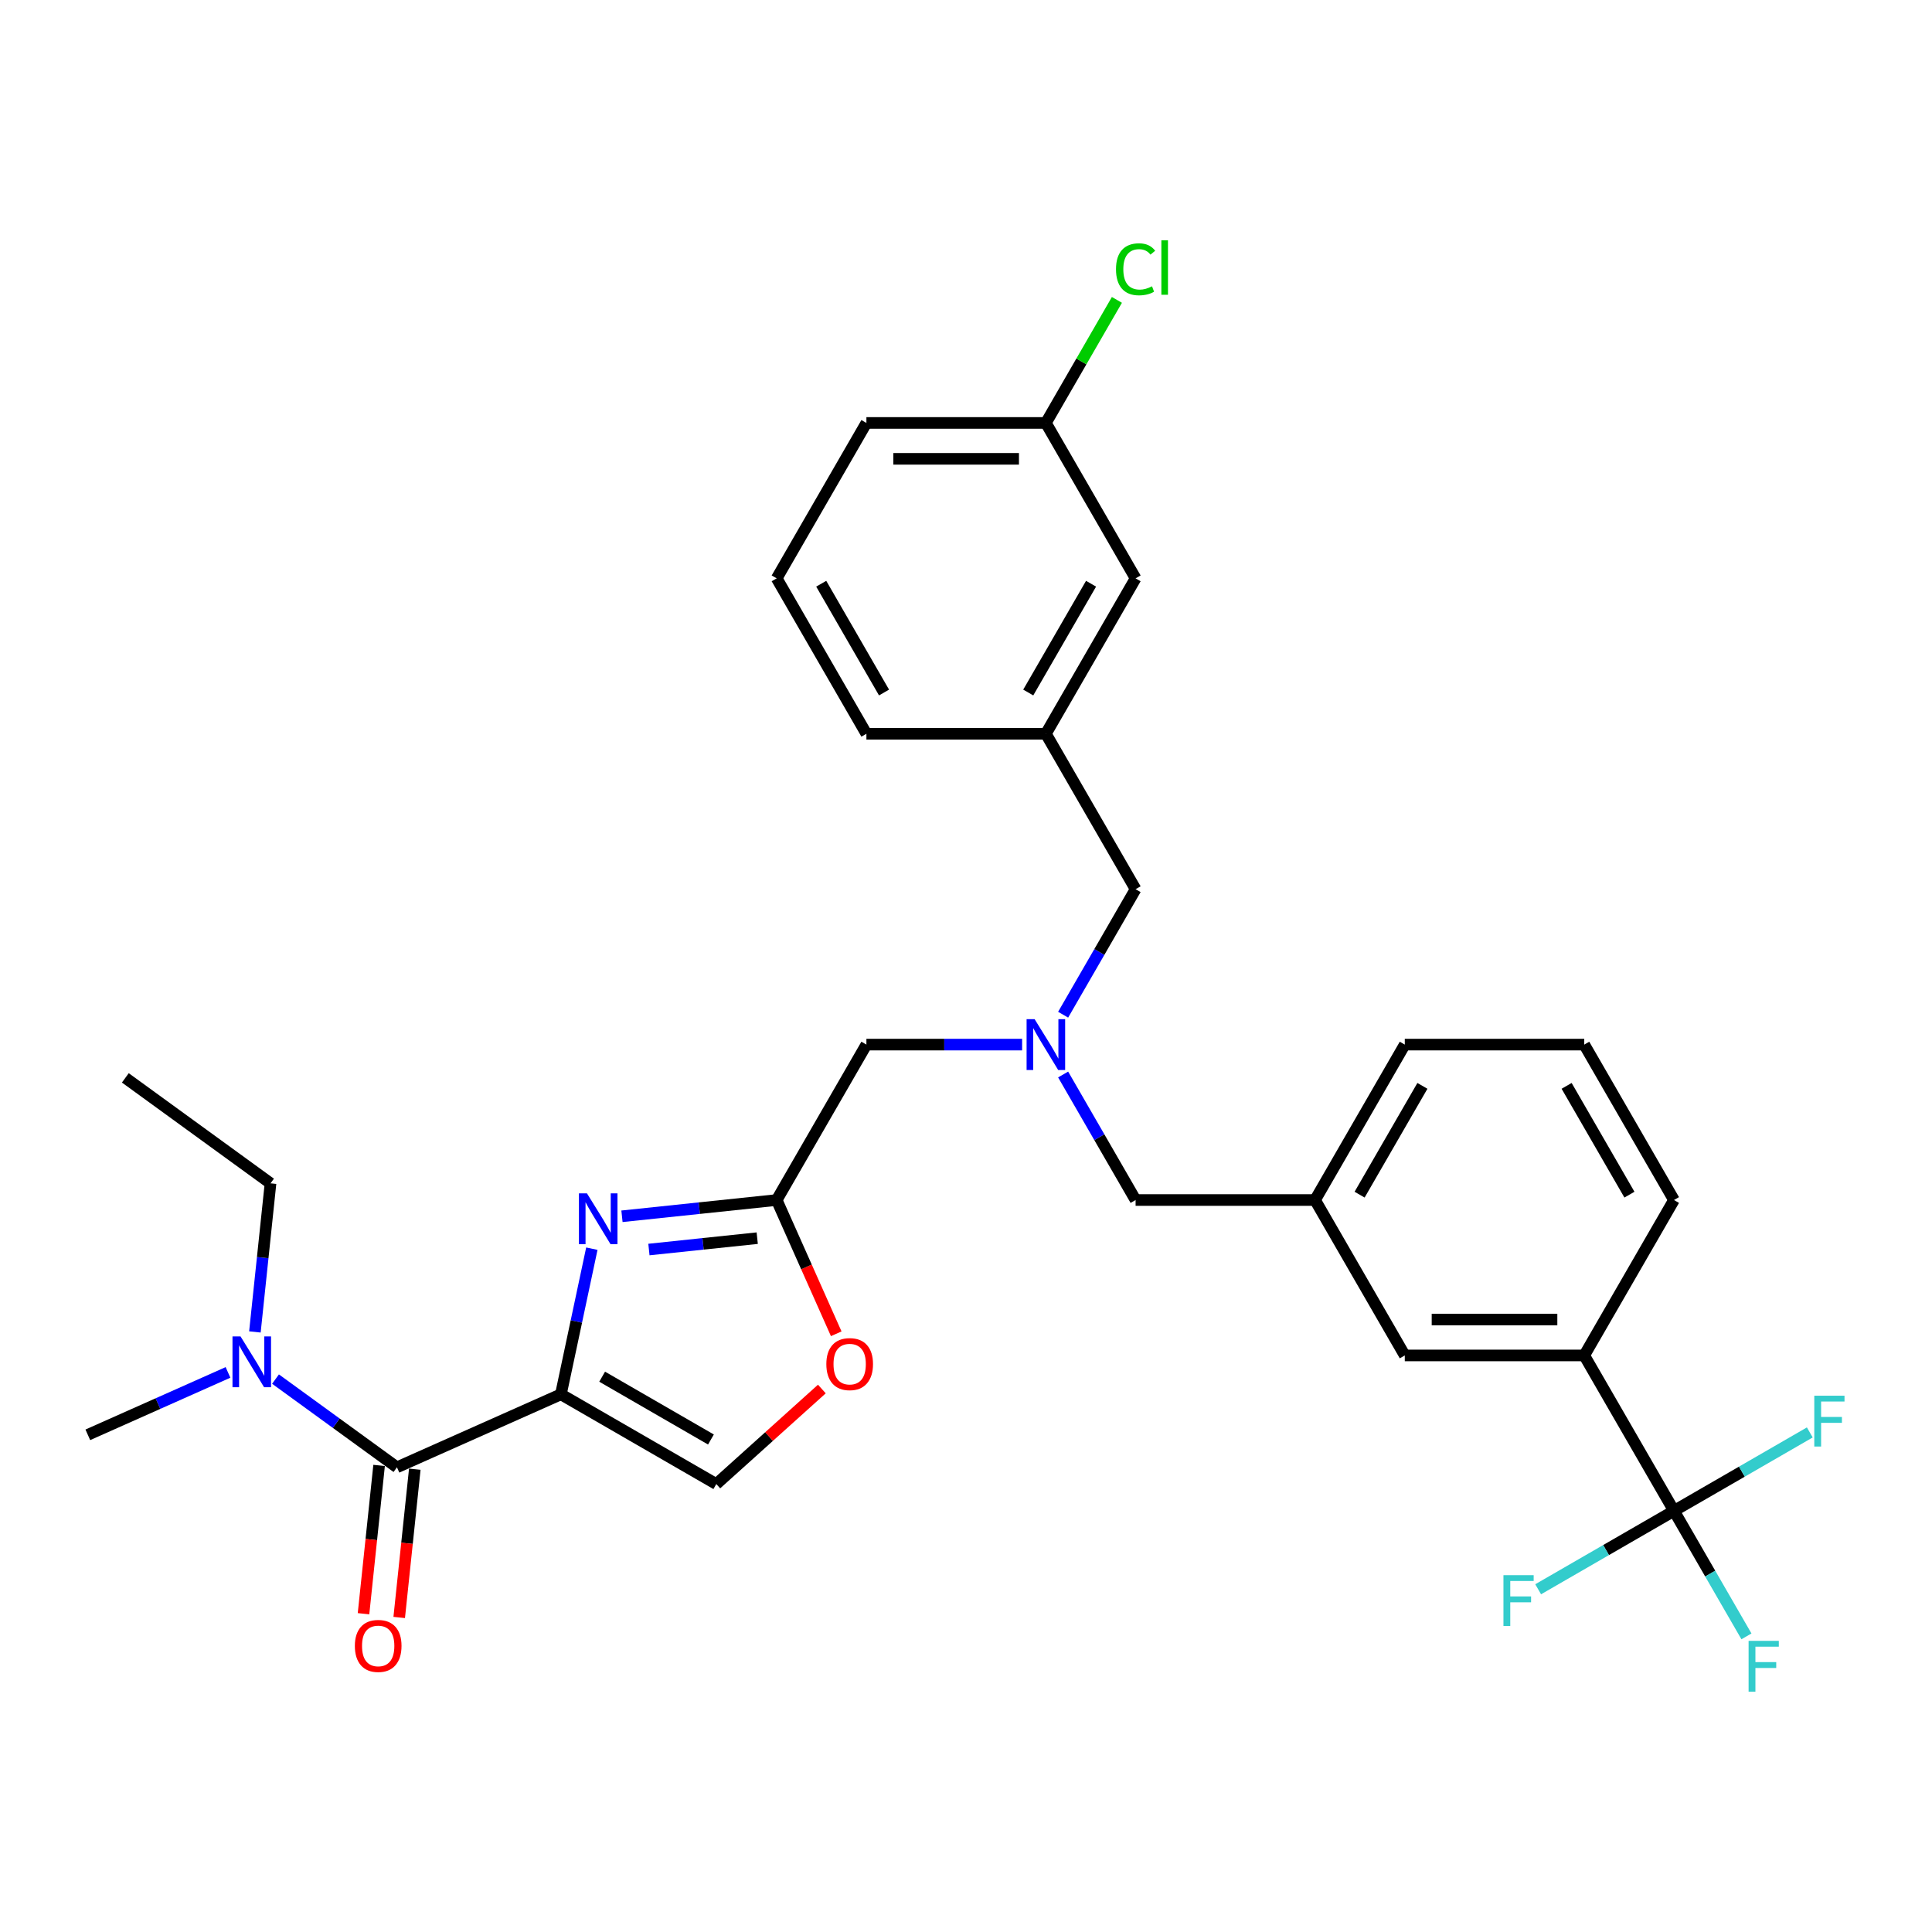 <?xml version='1.0' encoding='iso-8859-1'?>
<svg version='1.1' baseProfile='full'
              xmlns='http://www.w3.org/2000/svg'
                      xmlns:rdkit='http://www.rdkit.org/xml'
                      xmlns:xlink='http://www.w3.org/1999/xlink'
                  xml:space='preserve'
width='1000px' height='1000px' viewBox='0 0 1000 1000'>
<!-- END OF HEADER -->
<rect style='opacity:1.0;fill:#FFFFFF;stroke:none' width='1000' height='1000' x='0' y='0'> </rect>
<path class='bond-0' d='M 64.873,557.902 L 140.021,612.5' style='fill:none;fill-rule:evenodd;stroke:#000000;stroke-width:6px;stroke-linecap:butt;stroke-linejoin:miter;stroke-opacity:1' />
<path class='bond-1' d='M 196.222,758.506 L 192.188,796.884' style='fill:none;fill-rule:evenodd;stroke:#000000;stroke-width:6px;stroke-linecap:butt;stroke-linejoin:miter;stroke-opacity:1' />
<path class='bond-1' d='M 192.188,796.884 L 188.155,835.261' style='fill:none;fill-rule:evenodd;stroke:#FF0000;stroke-width:6px;stroke-linecap:butt;stroke-linejoin:miter;stroke-opacity:1' />
<path class='bond-1' d='M 214.698,760.448 L 210.664,798.826' style='fill:none;fill-rule:evenodd;stroke:#000000;stroke-width:6px;stroke-linecap:butt;stroke-linejoin:miter;stroke-opacity:1' />
<path class='bond-1' d='M 210.664,798.826 L 206.63,837.203' style='fill:none;fill-rule:evenodd;stroke:#FF0000;stroke-width:6px;stroke-linecap:butt;stroke-linejoin:miter;stroke-opacity:1' />
<path class='bond-2' d='M 205.46,759.477 L 174.035,736.646' style='fill:none;fill-rule:evenodd;stroke:#000000;stroke-width:6px;stroke-linecap:butt;stroke-linejoin:miter;stroke-opacity:1' />
<path class='bond-2' d='M 174.035,736.646 L 142.61,713.814' style='fill:none;fill-rule:evenodd;stroke:#0000FF;stroke-width:6px;stroke-linecap:butt;stroke-linejoin:miter;stroke-opacity:1' />
<path class='bond-3' d='M 205.46,759.477 L 290.317,721.696' style='fill:none;fill-rule:evenodd;stroke:#000000;stroke-width:6px;stroke-linecap:butt;stroke-linejoin:miter;stroke-opacity:1' />
<path class='bond-4' d='M 118.014,710.354 L 81.734,726.507' style='fill:none;fill-rule:evenodd;stroke:#0000FF;stroke-width:6px;stroke-linecap:butt;stroke-linejoin:miter;stroke-opacity:1' />
<path class='bond-4' d='M 81.734,726.507 L 45.455,742.66' style='fill:none;fill-rule:evenodd;stroke:#000000;stroke-width:6px;stroke-linecap:butt;stroke-linejoin:miter;stroke-opacity:1' />
<path class='bond-5' d='M 131.938,689.404 L 135.98,650.952' style='fill:none;fill-rule:evenodd;stroke:#0000FF;stroke-width:6px;stroke-linecap:butt;stroke-linejoin:miter;stroke-opacity:1' />
<path class='bond-5' d='M 135.98,650.952 L 140.021,612.5' style='fill:none;fill-rule:evenodd;stroke:#000000;stroke-width:6px;stroke-linecap:butt;stroke-linejoin:miter;stroke-opacity:1' />
<path class='bond-6' d='M 529.042,540.685 L 488.747,540.685' style='fill:none;fill-rule:evenodd;stroke:#0000FF;stroke-width:6px;stroke-linecap:butt;stroke-linejoin:miter;stroke-opacity:1' />
<path class='bond-6' d='M 488.747,540.685 L 448.453,540.685' style='fill:none;fill-rule:evenodd;stroke:#000000;stroke-width:6px;stroke-linecap:butt;stroke-linejoin:miter;stroke-opacity:1' />
<path class='bond-7' d='M 550.275,525.21 L 569.03,492.726' style='fill:none;fill-rule:evenodd;stroke:#0000FF;stroke-width:6px;stroke-linecap:butt;stroke-linejoin:miter;stroke-opacity:1' />
<path class='bond-7' d='M 569.03,492.726 L 587.784,460.242' style='fill:none;fill-rule:evenodd;stroke:#000000;stroke-width:6px;stroke-linecap:butt;stroke-linejoin:miter;stroke-opacity:1' />
<path class='bond-8' d='M 550.275,556.16 L 569.03,588.644' style='fill:none;fill-rule:evenodd;stroke:#0000FF;stroke-width:6px;stroke-linecap:butt;stroke-linejoin:miter;stroke-opacity:1' />
<path class='bond-8' d='M 569.03,588.644 L 587.784,621.129' style='fill:none;fill-rule:evenodd;stroke:#000000;stroke-width:6px;stroke-linecap:butt;stroke-linejoin:miter;stroke-opacity:1' />
<path class='bond-9' d='M 448.453,540.685 L 402.009,621.129' style='fill:none;fill-rule:evenodd;stroke:#000000;stroke-width:6px;stroke-linecap:butt;stroke-linejoin:miter;stroke-opacity:1' />
<path class='bond-10' d='M 587.784,460.242 L 541.34,379.799' style='fill:none;fill-rule:evenodd;stroke:#000000;stroke-width:6px;stroke-linecap:butt;stroke-linejoin:miter;stroke-opacity:1' />
<path class='bond-11' d='M 306.34,646.313 L 298.329,684.005' style='fill:none;fill-rule:evenodd;stroke:#0000FF;stroke-width:6px;stroke-linecap:butt;stroke-linejoin:miter;stroke-opacity:1' />
<path class='bond-11' d='M 298.329,684.005 L 290.317,721.696' style='fill:none;fill-rule:evenodd;stroke:#000000;stroke-width:6px;stroke-linecap:butt;stroke-linejoin:miter;stroke-opacity:1' />
<path class='bond-12' d='M 321.928,629.545 L 361.968,625.337' style='fill:none;fill-rule:evenodd;stroke:#0000FF;stroke-width:6px;stroke-linecap:butt;stroke-linejoin:miter;stroke-opacity:1' />
<path class='bond-12' d='M 361.968,625.337 L 402.009,621.129' style='fill:none;fill-rule:evenodd;stroke:#000000;stroke-width:6px;stroke-linecap:butt;stroke-linejoin:miter;stroke-opacity:1' />
<path class='bond-12' d='M 335.882,646.759 L 363.91,643.813' style='fill:none;fill-rule:evenodd;stroke:#0000FF;stroke-width:6px;stroke-linecap:butt;stroke-linejoin:miter;stroke-opacity:1' />
<path class='bond-12' d='M 363.91,643.813 L 391.938,640.867' style='fill:none;fill-rule:evenodd;stroke:#000000;stroke-width:6px;stroke-linecap:butt;stroke-linejoin:miter;stroke-opacity:1' />
<path class='bond-13' d='M 290.317,721.696 L 370.76,768.14' style='fill:none;fill-rule:evenodd;stroke:#000000;stroke-width:6px;stroke-linecap:butt;stroke-linejoin:miter;stroke-opacity:1' />
<path class='bond-13' d='M 311.672,712.574 L 367.983,745.085' style='fill:none;fill-rule:evenodd;stroke:#000000;stroke-width:6px;stroke-linecap:butt;stroke-linejoin:miter;stroke-opacity:1' />
<path class='bond-14' d='M 370.76,768.14 L 398.076,743.545' style='fill:none;fill-rule:evenodd;stroke:#000000;stroke-width:6px;stroke-linecap:butt;stroke-linejoin:miter;stroke-opacity:1' />
<path class='bond-14' d='M 398.076,743.545 L 425.392,718.95' style='fill:none;fill-rule:evenodd;stroke:#FF0000;stroke-width:6px;stroke-linecap:butt;stroke-linejoin:miter;stroke-opacity:1' />
<path class='bond-15' d='M 587.784,299.355 L 541.34,379.799' style='fill:none;fill-rule:evenodd;stroke:#000000;stroke-width:6px;stroke-linecap:butt;stroke-linejoin:miter;stroke-opacity:1' />
<path class='bond-15' d='M 564.729,302.133 L 532.218,358.443' style='fill:none;fill-rule:evenodd;stroke:#000000;stroke-width:6px;stroke-linecap:butt;stroke-linejoin:miter;stroke-opacity:1' />
<path class='bond-16' d='M 587.784,299.355 L 541.34,218.912' style='fill:none;fill-rule:evenodd;stroke:#000000;stroke-width:6px;stroke-linecap:butt;stroke-linejoin:miter;stroke-opacity:1' />
<path class='bond-17' d='M 541.34,218.912 L 559.725,187.069' style='fill:none;fill-rule:evenodd;stroke:#000000;stroke-width:6px;stroke-linecap:butt;stroke-linejoin:miter;stroke-opacity:1' />
<path class='bond-17' d='M 559.725,187.069 L 578.11,155.226' style='fill:none;fill-rule:evenodd;stroke:#00CC00;stroke-width:6px;stroke-linecap:butt;stroke-linejoin:miter;stroke-opacity:1' />
<path class='bond-18' d='M 541.34,218.912 L 448.453,218.912' style='fill:none;fill-rule:evenodd;stroke:#000000;stroke-width:6px;stroke-linecap:butt;stroke-linejoin:miter;stroke-opacity:1' />
<path class='bond-18' d='M 527.407,237.49 L 462.386,237.49' style='fill:none;fill-rule:evenodd;stroke:#000000;stroke-width:6px;stroke-linecap:butt;stroke-linejoin:miter;stroke-opacity:1' />
<path class='bond-19' d='M 866.448,782.015 L 820.004,701.572' style='fill:none;fill-rule:evenodd;stroke:#000000;stroke-width:6px;stroke-linecap:butt;stroke-linejoin:miter;stroke-opacity:1' />
<path class='bond-20' d='M 866.448,782.015 L 885.203,814.499' style='fill:none;fill-rule:evenodd;stroke:#000000;stroke-width:6px;stroke-linecap:butt;stroke-linejoin:miter;stroke-opacity:1' />
<path class='bond-20' d='M 885.203,814.499 L 903.958,846.983' style='fill:none;fill-rule:evenodd;stroke:#33CCCC;stroke-width:6px;stroke-linecap:butt;stroke-linejoin:miter;stroke-opacity:1' />
<path class='bond-21' d='M 866.448,782.015 L 901.598,761.721' style='fill:none;fill-rule:evenodd;stroke:#000000;stroke-width:6px;stroke-linecap:butt;stroke-linejoin:miter;stroke-opacity:1' />
<path class='bond-21' d='M 901.598,761.721 L 936.748,741.427' style='fill:none;fill-rule:evenodd;stroke:#33CCCC;stroke-width:6px;stroke-linecap:butt;stroke-linejoin:miter;stroke-opacity:1' />
<path class='bond-22' d='M 866.448,782.015 L 831.298,802.309' style='fill:none;fill-rule:evenodd;stroke:#000000;stroke-width:6px;stroke-linecap:butt;stroke-linejoin:miter;stroke-opacity:1' />
<path class='bond-22' d='M 831.298,802.309 L 796.148,822.603' style='fill:none;fill-rule:evenodd;stroke:#33CCCC;stroke-width:6px;stroke-linecap:butt;stroke-linejoin:miter;stroke-opacity:1' />
<path class='bond-23' d='M 820.004,701.572 L 727.116,701.572' style='fill:none;fill-rule:evenodd;stroke:#000000;stroke-width:6px;stroke-linecap:butt;stroke-linejoin:miter;stroke-opacity:1' />
<path class='bond-23' d='M 806.071,682.994 L 741.049,682.994' style='fill:none;fill-rule:evenodd;stroke:#000000;stroke-width:6px;stroke-linecap:butt;stroke-linejoin:miter;stroke-opacity:1' />
<path class='bond-24' d='M 820.004,701.572 L 866.448,621.129' style='fill:none;fill-rule:evenodd;stroke:#000000;stroke-width:6px;stroke-linecap:butt;stroke-linejoin:miter;stroke-opacity:1' />
<path class='bond-25' d='M 727.116,701.572 L 680.672,621.129' style='fill:none;fill-rule:evenodd;stroke:#000000;stroke-width:6px;stroke-linecap:butt;stroke-linejoin:miter;stroke-opacity:1' />
<path class='bond-26' d='M 680.672,621.129 L 587.784,621.129' style='fill:none;fill-rule:evenodd;stroke:#000000;stroke-width:6px;stroke-linecap:butt;stroke-linejoin:miter;stroke-opacity:1' />
<path class='bond-27' d='M 680.672,621.129 L 727.116,540.685' style='fill:none;fill-rule:evenodd;stroke:#000000;stroke-width:6px;stroke-linecap:butt;stroke-linejoin:miter;stroke-opacity:1' />
<path class='bond-27' d='M 703.728,618.351 L 736.238,562.041' style='fill:none;fill-rule:evenodd;stroke:#000000;stroke-width:6px;stroke-linecap:butt;stroke-linejoin:miter;stroke-opacity:1' />
<path class='bond-28' d='M 866.448,621.129 L 820.004,540.685' style='fill:none;fill-rule:evenodd;stroke:#000000;stroke-width:6px;stroke-linecap:butt;stroke-linejoin:miter;stroke-opacity:1' />
<path class='bond-28' d='M 843.393,618.351 L 810.882,562.041' style='fill:none;fill-rule:evenodd;stroke:#000000;stroke-width:6px;stroke-linecap:butt;stroke-linejoin:miter;stroke-opacity:1' />
<path class='bond-29' d='M 820.004,540.685 L 727.116,540.685' style='fill:none;fill-rule:evenodd;stroke:#000000;stroke-width:6px;stroke-linecap:butt;stroke-linejoin:miter;stroke-opacity:1' />
<path class='bond-30' d='M 541.34,379.799 L 448.453,379.799' style='fill:none;fill-rule:evenodd;stroke:#000000;stroke-width:6px;stroke-linecap:butt;stroke-linejoin:miter;stroke-opacity:1' />
<path class='bond-31' d='M 402.009,299.355 L 448.453,379.799' style='fill:none;fill-rule:evenodd;stroke:#000000;stroke-width:6px;stroke-linecap:butt;stroke-linejoin:miter;stroke-opacity:1' />
<path class='bond-31' d='M 425.064,302.133 L 457.575,358.443' style='fill:none;fill-rule:evenodd;stroke:#000000;stroke-width:6px;stroke-linecap:butt;stroke-linejoin:miter;stroke-opacity:1' />
<path class='bond-32' d='M 402.009,299.355 L 448.453,218.912' style='fill:none;fill-rule:evenodd;stroke:#000000;stroke-width:6px;stroke-linecap:butt;stroke-linejoin:miter;stroke-opacity:1' />
<path class='bond-33' d='M 432.833,690.362 L 417.421,655.745' style='fill:none;fill-rule:evenodd;stroke:#FF0000;stroke-width:6px;stroke-linecap:butt;stroke-linejoin:miter;stroke-opacity:1' />
<path class='bond-33' d='M 417.421,655.745 L 402.009,621.129' style='fill:none;fill-rule:evenodd;stroke:#000000;stroke-width:6px;stroke-linecap:butt;stroke-linejoin:miter;stroke-opacity:1' />
<path  class='atom-2' d='M 183.675 851.93
Q 183.675 845.614, 186.796 842.084
Q 189.917 838.554, 195.75 838.554
Q 201.584 838.554, 204.705 842.084
Q 207.826 845.614, 207.826 851.93
Q 207.826 858.321, 204.668 861.962
Q 201.509 865.566, 195.75 865.566
Q 189.954 865.566, 186.796 861.962
Q 183.675 858.358, 183.675 851.93
M 195.75 862.594
Q 199.763 862.594, 201.918 859.919
Q 204.11 857.206, 204.11 851.93
Q 204.11 846.766, 201.918 844.165
Q 199.763 841.527, 195.75 841.527
Q 191.738 841.527, 189.545 844.128
Q 187.39 846.729, 187.39 851.93
Q 187.39 857.244, 189.545 859.919
Q 191.738 862.594, 195.75 862.594
' fill='#FF0000'/>
<path  class='atom-3' d='M 124.497 691.726
L 133.117 705.659
Q 133.972 707.034, 135.346 709.523
Q 136.721 712.013, 136.795 712.161
L 136.795 691.726
L 140.288 691.726
L 140.288 718.032
L 136.684 718.032
L 127.432 702.798
Q 126.355 701.015, 125.203 698.971
Q 124.088 696.928, 123.754 696.296
L 123.754 718.032
L 120.336 718.032
L 120.336 691.726
L 124.497 691.726
' fill='#0000FF'/>
<path  class='atom-5' d='M 535.526 527.532
L 544.146 541.466
Q 545 542.84, 546.375 545.33
Q 547.75 547.819, 547.824 547.968
L 547.824 527.532
L 551.317 527.532
L 551.317 553.838
L 547.713 553.838
L 538.461 538.605
Q 537.383 536.821, 536.232 534.778
Q 535.117 532.734, 534.783 532.102
L 534.783 553.838
L 531.364 553.838
L 531.364 527.532
L 535.526 527.532
' fill='#0000FF'/>
<path  class='atom-8' d='M 303.815 617.685
L 312.435 631.618
Q 313.289 632.993, 314.664 635.482
Q 316.039 637.972, 316.113 638.12
L 316.113 617.685
L 319.606 617.685
L 319.606 643.991
L 316.002 643.991
L 306.75 628.757
Q 305.673 626.974, 304.521 624.93
Q 303.406 622.887, 303.072 622.255
L 303.072 643.991
L 299.653 643.991
L 299.653 617.685
L 303.815 617.685
' fill='#0000FF'/>
<path  class='atom-16' d='M 905.071 849.305
L 920.713 849.305
L 920.713 852.315
L 908.601 852.315
L 908.601 860.303
L 919.376 860.303
L 919.376 863.35
L 908.601 863.35
L 908.601 875.611
L 905.071 875.611
L 905.071 849.305
' fill='#33CCCC'/>
<path  class='atom-17' d='M 939.07 722.418
L 954.713 722.418
L 954.713 725.428
L 942.6 725.428
L 942.6 733.416
L 953.375 733.416
L 953.375 736.463
L 942.6 736.463
L 942.6 748.724
L 939.07 748.724
L 939.07 722.418
' fill='#33CCCC'/>
<path  class='atom-18' d='M 778.184 815.306
L 793.826 815.306
L 793.826 818.316
L 781.713 818.316
L 781.713 826.304
L 792.488 826.304
L 792.488 829.351
L 781.713 829.351
L 781.713 841.612
L 778.184 841.612
L 778.184 815.306
' fill='#33CCCC'/>
<path  class='atom-25' d='M 577.641 139.379
Q 577.641 132.84, 580.688 129.422
Q 583.772 125.966, 589.605 125.966
Q 595.03 125.966, 597.928 129.793
L 595.476 131.799
Q 593.358 129.013, 589.605 129.013
Q 585.629 129.013, 583.512 131.688
Q 581.431 134.326, 581.431 139.379
Q 581.431 144.581, 583.586 147.256
Q 585.778 149.931, 590.014 149.931
Q 592.912 149.931, 596.293 148.185
L 597.333 150.972
Q 595.959 151.863, 593.878 152.383
Q 591.797 152.904, 589.494 152.904
Q 583.772 152.904, 580.688 149.411
Q 577.641 145.918, 577.641 139.379
' fill='#00CC00'/>
<path  class='atom-25' d='M 601.123 124.368
L 604.541 124.368
L 604.541 152.569
L 601.123 152.569
L 601.123 124.368
' fill='#00CC00'/>
<path  class='atom-29' d='M 427.714 706.06
Q 427.714 699.744, 430.835 696.214
Q 433.956 692.684, 439.79 692.684
Q 445.623 692.684, 448.744 696.214
Q 451.865 699.744, 451.865 706.06
Q 451.865 712.451, 448.707 716.092
Q 445.549 719.696, 439.79 719.696
Q 433.993 719.696, 430.835 716.092
Q 427.714 712.488, 427.714 706.06
M 439.79 716.724
Q 443.802 716.724, 445.957 714.049
Q 448.149 711.336, 448.149 706.06
Q 448.149 700.896, 445.957 698.295
Q 443.802 695.657, 439.79 695.657
Q 435.777 695.657, 433.585 698.258
Q 431.43 700.858, 431.43 706.06
Q 431.43 711.373, 433.585 714.049
Q 435.777 716.724, 439.79 716.724
' fill='#FF0000'/>
</svg>
